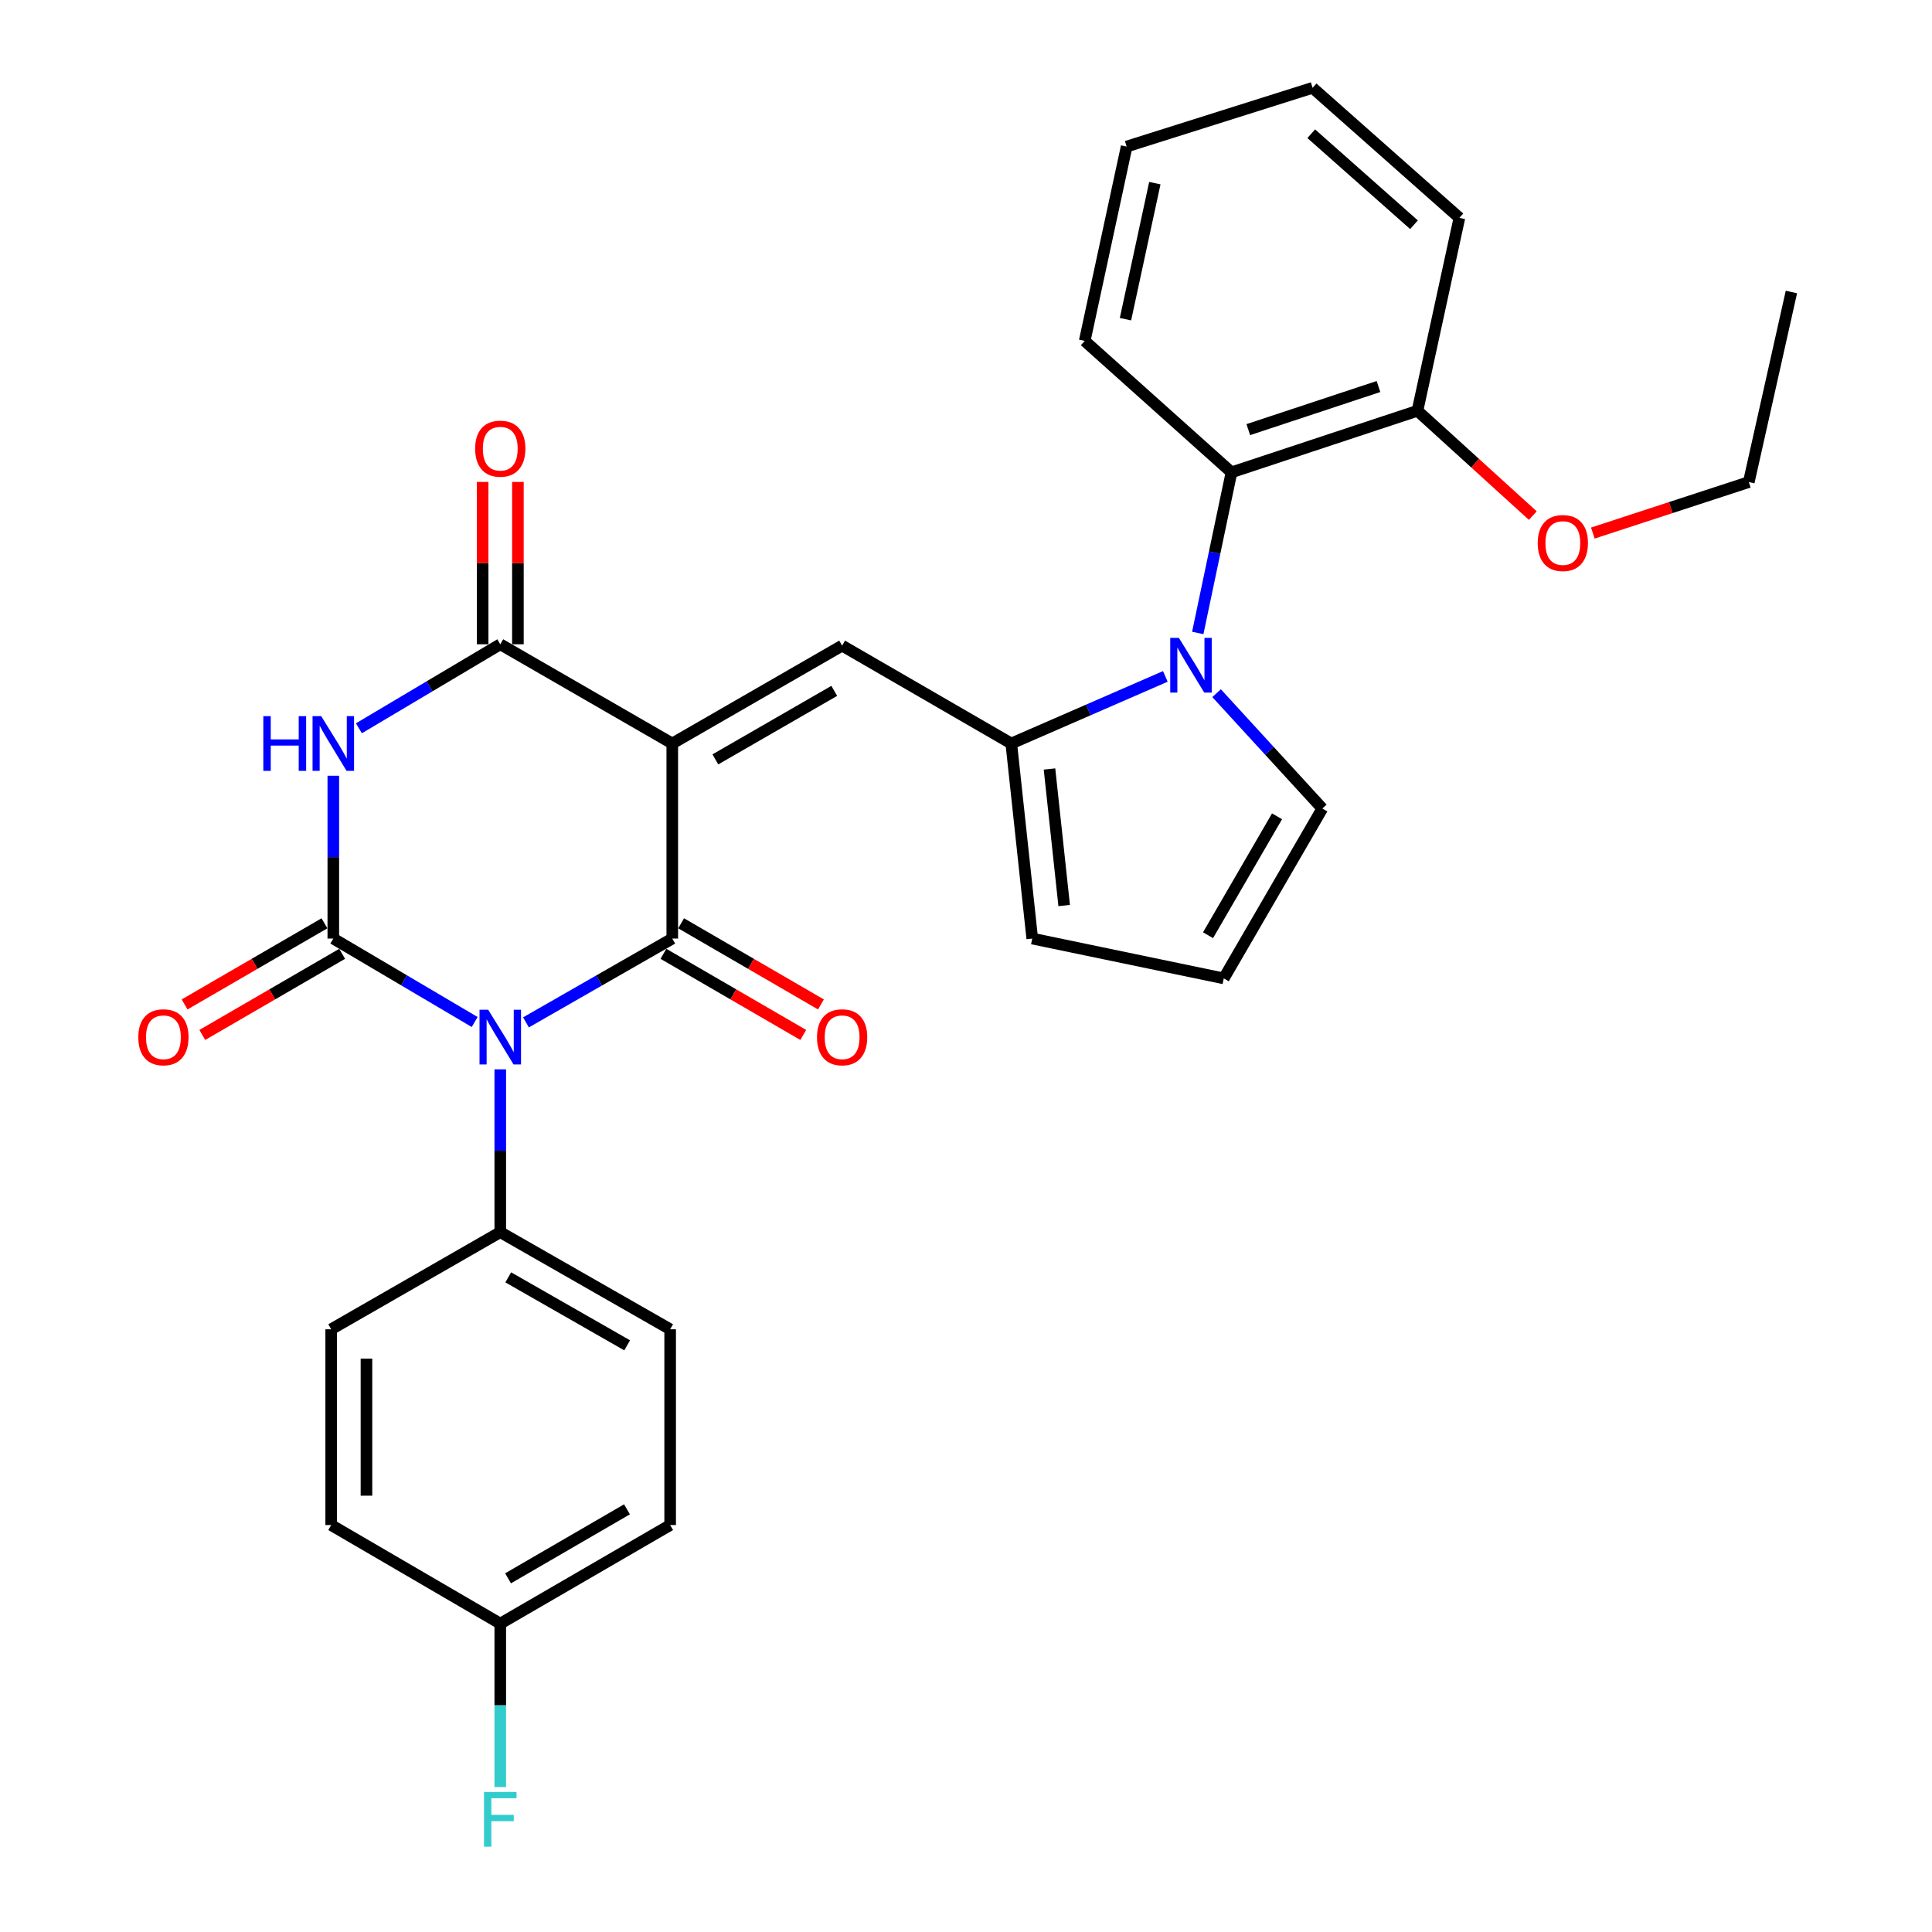 <?xml version='1.0' encoding='iso-8859-1'?>
<svg version='1.1' baseProfile='full'
              xmlns='http://www.w3.org/2000/svg'
                      xmlns:rdkit='http://www.rdkit.org/xml'
                      xmlns:xlink='http://www.w3.org/1999/xlink'
                  xml:space='preserve'
width='1000px' height='1000px' viewBox='0 0 1000 1000'>
<!-- END OF HEADER -->
<rect style='opacity:1.0;fill:#FFFFFF;stroke:none' width='1000' height='1000' x='0' y='0'> </rect>
<path class='bond-1' d='M 272.244,529.182 L 310.105,507.489' style='fill:none;fill-rule:evenodd;stroke:#0000FF;stroke-width:6px;stroke-linecap:butt;stroke-linejoin:miter;stroke-opacity:1' />
<path class='bond-1' d='M 310.105,507.489 L 347.967,485.795' style='fill:none;fill-rule:evenodd;stroke:#000000;stroke-width:6px;stroke-linecap:butt;stroke-linejoin:miter;stroke-opacity:1' />
<path class='bond-2' d='M 245.69,528.986 L 209.104,507.39' style='fill:none;fill-rule:evenodd;stroke:#0000FF;stroke-width:6px;stroke-linecap:butt;stroke-linejoin:miter;stroke-opacity:1' />
<path class='bond-2' d='M 209.104,507.39 L 172.518,485.795' style='fill:none;fill-rule:evenodd;stroke:#000000;stroke-width:6px;stroke-linecap:butt;stroke-linejoin:miter;stroke-opacity:1' />
<path class='bond-9' d='M 258.939,553.49 L 258.939,595.626' style='fill:none;fill-rule:evenodd;stroke:#0000FF;stroke-width:6px;stroke-linecap:butt;stroke-linejoin:miter;stroke-opacity:1' />
<path class='bond-9' d='M 258.939,595.626 L 258.939,637.762' style='fill:none;fill-rule:evenodd;stroke:#000000;stroke-width:6px;stroke-linecap:butt;stroke-linejoin:miter;stroke-opacity:1' />
<path class='bond-0' d='M 347.967,384.839 L 347.967,485.795' style='fill:none;fill-rule:evenodd;stroke:#000000;stroke-width:6px;stroke-linecap:butt;stroke-linejoin:miter;stroke-opacity:1' />
<path class='bond-6' d='M 347.967,384.839 L 435.879,334.173' style='fill:none;fill-rule:evenodd;stroke:#000000;stroke-width:6px;stroke-linecap:butt;stroke-linejoin:miter;stroke-opacity:1' />
<path class='bond-6' d='M 370.27,393.058 L 431.809,357.592' style='fill:none;fill-rule:evenodd;stroke:#000000;stroke-width:6px;stroke-linecap:butt;stroke-linejoin:miter;stroke-opacity:1' />
<path class='bond-31' d='M 347.967,384.839 L 258.939,333.473' style='fill:none;fill-rule:evenodd;stroke:#000000;stroke-width:6px;stroke-linecap:butt;stroke-linejoin:miter;stroke-opacity:1' />
<path class='bond-12' d='M 343.385,493.691 L 379.571,514.688' style='fill:none;fill-rule:evenodd;stroke:#000000;stroke-width:6px;stroke-linecap:butt;stroke-linejoin:miter;stroke-opacity:1' />
<path class='bond-12' d='M 379.571,514.688 L 415.756,535.684' style='fill:none;fill-rule:evenodd;stroke:#FF0000;stroke-width:6px;stroke-linecap:butt;stroke-linejoin:miter;stroke-opacity:1' />
<path class='bond-12' d='M 352.548,477.899 L 388.734,498.896' style='fill:none;fill-rule:evenodd;stroke:#000000;stroke-width:6px;stroke-linecap:butt;stroke-linejoin:miter;stroke-opacity:1' />
<path class='bond-12' d='M 388.734,498.896 L 424.919,519.892' style='fill:none;fill-rule:evenodd;stroke:#FF0000;stroke-width:6px;stroke-linecap:butt;stroke-linejoin:miter;stroke-opacity:1' />
<path class='bond-3' d='M 172.518,485.795 L 172.518,443.659' style='fill:none;fill-rule:evenodd;stroke:#000000;stroke-width:6px;stroke-linecap:butt;stroke-linejoin:miter;stroke-opacity:1' />
<path class='bond-3' d='M 172.518,443.659 L 172.518,401.523' style='fill:none;fill-rule:evenodd;stroke:#0000FF;stroke-width:6px;stroke-linecap:butt;stroke-linejoin:miter;stroke-opacity:1' />
<path class='bond-10' d='M 167.937,477.899 L 131.742,498.896' style='fill:none;fill-rule:evenodd;stroke:#000000;stroke-width:6px;stroke-linecap:butt;stroke-linejoin:miter;stroke-opacity:1' />
<path class='bond-10' d='M 131.742,498.896 L 95.547,519.894' style='fill:none;fill-rule:evenodd;stroke:#FF0000;stroke-width:6px;stroke-linecap:butt;stroke-linejoin:miter;stroke-opacity:1' />
<path class='bond-10' d='M 177.099,493.692 L 140.904,514.689' style='fill:none;fill-rule:evenodd;stroke:#000000;stroke-width:6px;stroke-linecap:butt;stroke-linejoin:miter;stroke-opacity:1' />
<path class='bond-10' d='M 140.904,514.689 L 104.708,535.686' style='fill:none;fill-rule:evenodd;stroke:#FF0000;stroke-width:6px;stroke-linecap:butt;stroke-linejoin:miter;stroke-opacity:1' />
<path class='bond-4' d='M 185.772,376.962 L 222.355,355.217' style='fill:none;fill-rule:evenodd;stroke:#0000FF;stroke-width:6px;stroke-linecap:butt;stroke-linejoin:miter;stroke-opacity:1' />
<path class='bond-4' d='M 222.355,355.217 L 258.939,333.473' style='fill:none;fill-rule:evenodd;stroke:#000000;stroke-width:6px;stroke-linecap:butt;stroke-linejoin:miter;stroke-opacity:1' />
<path class='bond-14' d='M 268.068,333.473 L 268.068,291.459' style='fill:none;fill-rule:evenodd;stroke:#000000;stroke-width:6px;stroke-linecap:butt;stroke-linejoin:miter;stroke-opacity:1' />
<path class='bond-14' d='M 268.068,291.459 L 268.068,249.445' style='fill:none;fill-rule:evenodd;stroke:#FF0000;stroke-width:6px;stroke-linecap:butt;stroke-linejoin:miter;stroke-opacity:1' />
<path class='bond-14' d='M 249.81,333.473 L 249.81,291.459' style='fill:none;fill-rule:evenodd;stroke:#000000;stroke-width:6px;stroke-linecap:butt;stroke-linejoin:miter;stroke-opacity:1' />
<path class='bond-14' d='M 249.81,291.459 L 249.81,249.445' style='fill:none;fill-rule:evenodd;stroke:#FF0000;stroke-width:6px;stroke-linecap:butt;stroke-linejoin:miter;stroke-opacity:1' />
<path class='bond-5' d='M 603.173,350.109 L 563.304,367.474' style='fill:none;fill-rule:evenodd;stroke:#0000FF;stroke-width:6px;stroke-linecap:butt;stroke-linejoin:miter;stroke-opacity:1' />
<path class='bond-5' d='M 563.304,367.474 L 523.436,384.839' style='fill:none;fill-rule:evenodd;stroke:#000000;stroke-width:6px;stroke-linecap:butt;stroke-linejoin:miter;stroke-opacity:1' />
<path class='bond-8' d='M 619.959,327.616 L 628.687,286.051' style='fill:none;fill-rule:evenodd;stroke:#0000FF;stroke-width:6px;stroke-linecap:butt;stroke-linejoin:miter;stroke-opacity:1' />
<path class='bond-8' d='M 628.687,286.051 L 637.416,244.486' style='fill:none;fill-rule:evenodd;stroke:#000000;stroke-width:6px;stroke-linecap:butt;stroke-linejoin:miter;stroke-opacity:1' />
<path class='bond-11' d='M 629.705,358.786 L 657.072,388.64' style='fill:none;fill-rule:evenodd;stroke:#0000FF;stroke-width:6px;stroke-linecap:butt;stroke-linejoin:miter;stroke-opacity:1' />
<path class='bond-11' d='M 657.072,388.64 L 684.44,418.494' style='fill:none;fill-rule:evenodd;stroke:#000000;stroke-width:6px;stroke-linecap:butt;stroke-linejoin:miter;stroke-opacity:1' />
<path class='bond-7' d='M 435.879,334.173 L 523.436,384.839' style='fill:none;fill-rule:evenodd;stroke:#000000;stroke-width:6px;stroke-linecap:butt;stroke-linejoin:miter;stroke-opacity:1' />
<path class='bond-13' d='M 523.436,384.839 L 534.289,485.795' style='fill:none;fill-rule:evenodd;stroke:#000000;stroke-width:6px;stroke-linecap:butt;stroke-linejoin:miter;stroke-opacity:1' />
<path class='bond-13' d='M 543.217,398.031 L 550.814,468.7' style='fill:none;fill-rule:evenodd;stroke:#000000;stroke-width:6px;stroke-linecap:butt;stroke-linejoin:miter;stroke-opacity:1' />
<path class='bond-16' d='M 637.416,244.486 L 733.676,212.616' style='fill:none;fill-rule:evenodd;stroke:#000000;stroke-width:6px;stroke-linecap:butt;stroke-linejoin:miter;stroke-opacity:1' />
<path class='bond-16' d='M 646.116,222.373 L 713.498,200.064' style='fill:none;fill-rule:evenodd;stroke:#000000;stroke-width:6px;stroke-linecap:butt;stroke-linejoin:miter;stroke-opacity:1' />
<path class='bond-24' d='M 637.416,244.486 L 561.442,176.445' style='fill:none;fill-rule:evenodd;stroke:#000000;stroke-width:6px;stroke-linecap:butt;stroke-linejoin:miter;stroke-opacity:1' />
<path class='bond-17' d='M 258.939,637.762 L 346.871,688.032' style='fill:none;fill-rule:evenodd;stroke:#000000;stroke-width:6px;stroke-linecap:butt;stroke-linejoin:miter;stroke-opacity:1' />
<path class='bond-17' d='M 263.067,661.153 L 324.62,696.342' style='fill:none;fill-rule:evenodd;stroke:#000000;stroke-width:6px;stroke-linecap:butt;stroke-linejoin:miter;stroke-opacity:1' />
<path class='bond-18' d='M 258.939,637.762 L 171.423,688.032' style='fill:none;fill-rule:evenodd;stroke:#000000;stroke-width:6px;stroke-linecap:butt;stroke-linejoin:miter;stroke-opacity:1' />
<path class='bond-32' d='M 684.44,418.494 L 633.419,506.416' style='fill:none;fill-rule:evenodd;stroke:#000000;stroke-width:6px;stroke-linecap:butt;stroke-linejoin:miter;stroke-opacity:1' />
<path class='bond-32' d='M 660.995,422.519 L 625.281,484.064' style='fill:none;fill-rule:evenodd;stroke:#000000;stroke-width:6px;stroke-linecap:butt;stroke-linejoin:miter;stroke-opacity:1' />
<path class='bond-15' d='M 534.289,485.795 L 633.419,506.416' style='fill:none;fill-rule:evenodd;stroke:#000000;stroke-width:6px;stroke-linecap:butt;stroke-linejoin:miter;stroke-opacity:1' />
<path class='bond-23' d='M 733.676,212.616 L 763.526,239.742' style='fill:none;fill-rule:evenodd;stroke:#000000;stroke-width:6px;stroke-linecap:butt;stroke-linejoin:miter;stroke-opacity:1' />
<path class='bond-23' d='M 763.526,239.742 L 793.377,266.869' style='fill:none;fill-rule:evenodd;stroke:#FF0000;stroke-width:6px;stroke-linecap:butt;stroke-linejoin:miter;stroke-opacity:1' />
<path class='bond-25' d='M 733.676,212.616 L 755.382,112.755' style='fill:none;fill-rule:evenodd;stroke:#000000;stroke-width:6px;stroke-linecap:butt;stroke-linejoin:miter;stroke-opacity:1' />
<path class='bond-21' d='M 346.871,688.032 L 346.871,789.364' style='fill:none;fill-rule:evenodd;stroke:#000000;stroke-width:6px;stroke-linecap:butt;stroke-linejoin:miter;stroke-opacity:1' />
<path class='bond-20' d='M 171.423,688.032 L 171.423,789.364' style='fill:none;fill-rule:evenodd;stroke:#000000;stroke-width:6px;stroke-linecap:butt;stroke-linejoin:miter;stroke-opacity:1' />
<path class='bond-20' d='M 189.681,703.232 L 189.681,774.164' style='fill:none;fill-rule:evenodd;stroke:#000000;stroke-width:6px;stroke-linecap:butt;stroke-linejoin:miter;stroke-opacity:1' />
<path class='bond-19' d='M 258.939,840.384 L 171.423,789.364' style='fill:none;fill-rule:evenodd;stroke:#000000;stroke-width:6px;stroke-linecap:butt;stroke-linejoin:miter;stroke-opacity:1' />
<path class='bond-22' d='M 258.939,840.384 L 258.939,882.684' style='fill:none;fill-rule:evenodd;stroke:#000000;stroke-width:6px;stroke-linecap:butt;stroke-linejoin:miter;stroke-opacity:1' />
<path class='bond-22' d='M 258.939,882.684 L 258.939,924.983' style='fill:none;fill-rule:evenodd;stroke:#33CCCC;stroke-width:6px;stroke-linecap:butt;stroke-linejoin:miter;stroke-opacity:1' />
<path class='bond-30' d='M 258.939,840.384 L 346.871,789.364' style='fill:none;fill-rule:evenodd;stroke:#000000;stroke-width:6px;stroke-linecap:butt;stroke-linejoin:miter;stroke-opacity:1' />
<path class='bond-30' d='M 262.966,816.939 L 324.518,781.225' style='fill:none;fill-rule:evenodd;stroke:#000000;stroke-width:6px;stroke-linecap:butt;stroke-linejoin:miter;stroke-opacity:1' />
<path class='bond-26' d='M 824.45,275.913 L 864.814,262.715' style='fill:none;fill-rule:evenodd;stroke:#FF0000;stroke-width:6px;stroke-linecap:butt;stroke-linejoin:miter;stroke-opacity:1' />
<path class='bond-26' d='M 864.814,262.715 L 905.178,249.517' style='fill:none;fill-rule:evenodd;stroke:#000000;stroke-width:6px;stroke-linecap:butt;stroke-linejoin:miter;stroke-opacity:1' />
<path class='bond-27' d='M 561.442,176.445 L 583.149,75.854' style='fill:none;fill-rule:evenodd;stroke:#000000;stroke-width:6px;stroke-linecap:butt;stroke-linejoin:miter;stroke-opacity:1' />
<path class='bond-27' d='M 582.546,165.208 L 597.74,94.794' style='fill:none;fill-rule:evenodd;stroke:#000000;stroke-width:6px;stroke-linecap:butt;stroke-linejoin:miter;stroke-opacity:1' />
<path class='bond-33' d='M 755.382,112.755 L 679.399,45.455' style='fill:none;fill-rule:evenodd;stroke:#000000;stroke-width:6px;stroke-linecap:butt;stroke-linejoin:miter;stroke-opacity:1' />
<path class='bond-33' d='M 731.879,116.328 L 678.691,69.217' style='fill:none;fill-rule:evenodd;stroke:#000000;stroke-width:6px;stroke-linecap:butt;stroke-linejoin:miter;stroke-opacity:1' />
<path class='bond-28' d='M 905.178,249.517 L 927.23,151.138' style='fill:none;fill-rule:evenodd;stroke:#000000;stroke-width:6px;stroke-linecap:butt;stroke-linejoin:miter;stroke-opacity:1' />
<path class='bond-29' d='M 583.149,75.854 L 679.399,45.455' style='fill:none;fill-rule:evenodd;stroke:#000000;stroke-width:6px;stroke-linecap:butt;stroke-linejoin:miter;stroke-opacity:1' />
<path  class='atom-0' d='M 252.679 522.646
L 261.959 537.646
Q 262.879 539.126, 264.359 541.806
Q 265.839 544.486, 265.919 544.646
L 265.919 522.646
L 269.679 522.646
L 269.679 550.966
L 265.799 550.966
L 255.839 534.566
Q 254.679 532.646, 253.439 530.446
Q 252.239 528.246, 251.879 527.566
L 251.879 550.966
L 248.199 550.966
L 248.199 522.646
L 252.679 522.646
' fill='#0000FF'/>
<path  class='atom-4' d='M 136.298 370.679
L 140.138 370.679
L 140.138 382.719
L 154.618 382.719
L 154.618 370.679
L 158.458 370.679
L 158.458 398.999
L 154.618 398.999
L 154.618 385.919
L 140.138 385.919
L 140.138 398.999
L 136.298 398.999
L 136.298 370.679
' fill='#0000FF'/>
<path  class='atom-4' d='M 166.258 370.679
L 175.538 385.679
Q 176.458 387.159, 177.938 389.839
Q 179.418 392.519, 179.498 392.679
L 179.498 370.679
L 183.258 370.679
L 183.258 398.999
L 179.378 398.999
L 169.418 382.599
Q 168.258 380.679, 167.018 378.479
Q 165.818 376.279, 165.458 375.599
L 165.458 398.999
L 161.778 398.999
L 161.778 370.679
L 166.258 370.679
' fill='#0000FF'/>
<path  class='atom-6' d='M 610.19 330.167
L 619.47 345.167
Q 620.39 346.647, 621.87 349.327
Q 623.35 352.007, 623.43 352.167
L 623.43 330.167
L 627.19 330.167
L 627.19 358.487
L 623.31 358.487
L 613.35 342.087
Q 612.19 340.167, 610.95 337.967
Q 609.75 335.767, 609.39 335.087
L 609.39 358.487
L 605.71 358.487
L 605.71 330.167
L 610.19 330.167
' fill='#0000FF'/>
<path  class='atom-11' d='M 71.586 536.886
Q 71.586 530.086, 74.946 526.286
Q 78.306 522.486, 84.586 522.486
Q 90.866 522.486, 94.226 526.286
Q 97.586 530.086, 97.586 536.886
Q 97.586 543.766, 94.186 547.686
Q 90.786 551.566, 84.586 551.566
Q 78.346 551.566, 74.946 547.686
Q 71.586 543.806, 71.586 536.886
M 84.586 548.366
Q 88.906 548.366, 91.226 545.486
Q 93.586 542.566, 93.586 536.886
Q 93.586 531.326, 91.226 528.526
Q 88.906 525.686, 84.586 525.686
Q 80.266 525.686, 77.906 528.486
Q 75.586 531.286, 75.586 536.886
Q 75.586 542.606, 77.906 545.486
Q 80.266 548.366, 84.586 548.366
' fill='#FF0000'/>
<path  class='atom-13' d='M 422.879 536.886
Q 422.879 530.086, 426.239 526.286
Q 429.599 522.486, 435.879 522.486
Q 442.159 522.486, 445.519 526.286
Q 448.879 530.086, 448.879 536.886
Q 448.879 543.766, 445.479 547.686
Q 442.079 551.566, 435.879 551.566
Q 429.639 551.566, 426.239 547.686
Q 422.879 543.806, 422.879 536.886
M 435.879 548.366
Q 440.199 548.366, 442.519 545.486
Q 444.879 542.566, 444.879 536.886
Q 444.879 531.326, 442.519 528.526
Q 440.199 525.686, 435.879 525.686
Q 431.559 525.686, 429.199 528.486
Q 426.879 531.286, 426.879 536.886
Q 426.879 542.606, 429.199 545.486
Q 431.559 548.366, 435.879 548.366
' fill='#FF0000'/>
<path  class='atom-15' d='M 245.939 232.232
Q 245.939 225.432, 249.299 221.632
Q 252.659 217.832, 258.939 217.832
Q 265.219 217.832, 268.579 221.632
Q 271.939 225.432, 271.939 232.232
Q 271.939 239.112, 268.539 243.032
Q 265.139 246.912, 258.939 246.912
Q 252.699 246.912, 249.299 243.032
Q 245.939 239.152, 245.939 232.232
M 258.939 243.712
Q 263.259 243.712, 265.579 240.832
Q 267.939 237.912, 267.939 232.232
Q 267.939 226.672, 265.579 223.872
Q 263.259 221.032, 258.939 221.032
Q 254.619 221.032, 252.259 223.832
Q 249.939 226.632, 249.939 232.232
Q 249.939 237.952, 252.259 240.832
Q 254.619 243.712, 258.939 243.712
' fill='#FF0000'/>
<path  class='atom-23' d='M 250.519 927.515
L 267.359 927.515
L 267.359 930.755
L 254.319 930.755
L 254.319 939.355
L 265.919 939.355
L 265.919 942.635
L 254.319 942.635
L 254.319 955.835
L 250.519 955.835
L 250.519 927.515
' fill='#33CCCC'/>
<path  class='atom-24' d='M 795.918 281.072
Q 795.918 274.272, 799.278 270.472
Q 802.638 266.672, 808.918 266.672
Q 815.198 266.672, 818.558 270.472
Q 821.918 274.272, 821.918 281.072
Q 821.918 287.952, 818.518 291.872
Q 815.118 295.752, 808.918 295.752
Q 802.678 295.752, 799.278 291.872
Q 795.918 287.992, 795.918 281.072
M 808.918 292.552
Q 813.238 292.552, 815.558 289.672
Q 817.918 286.752, 817.918 281.072
Q 817.918 275.512, 815.558 272.712
Q 813.238 269.872, 808.918 269.872
Q 804.598 269.872, 802.238 272.672
Q 799.918 275.472, 799.918 281.072
Q 799.918 286.792, 802.238 289.672
Q 804.598 292.552, 808.918 292.552
' fill='#FF0000'/>
</svg>
